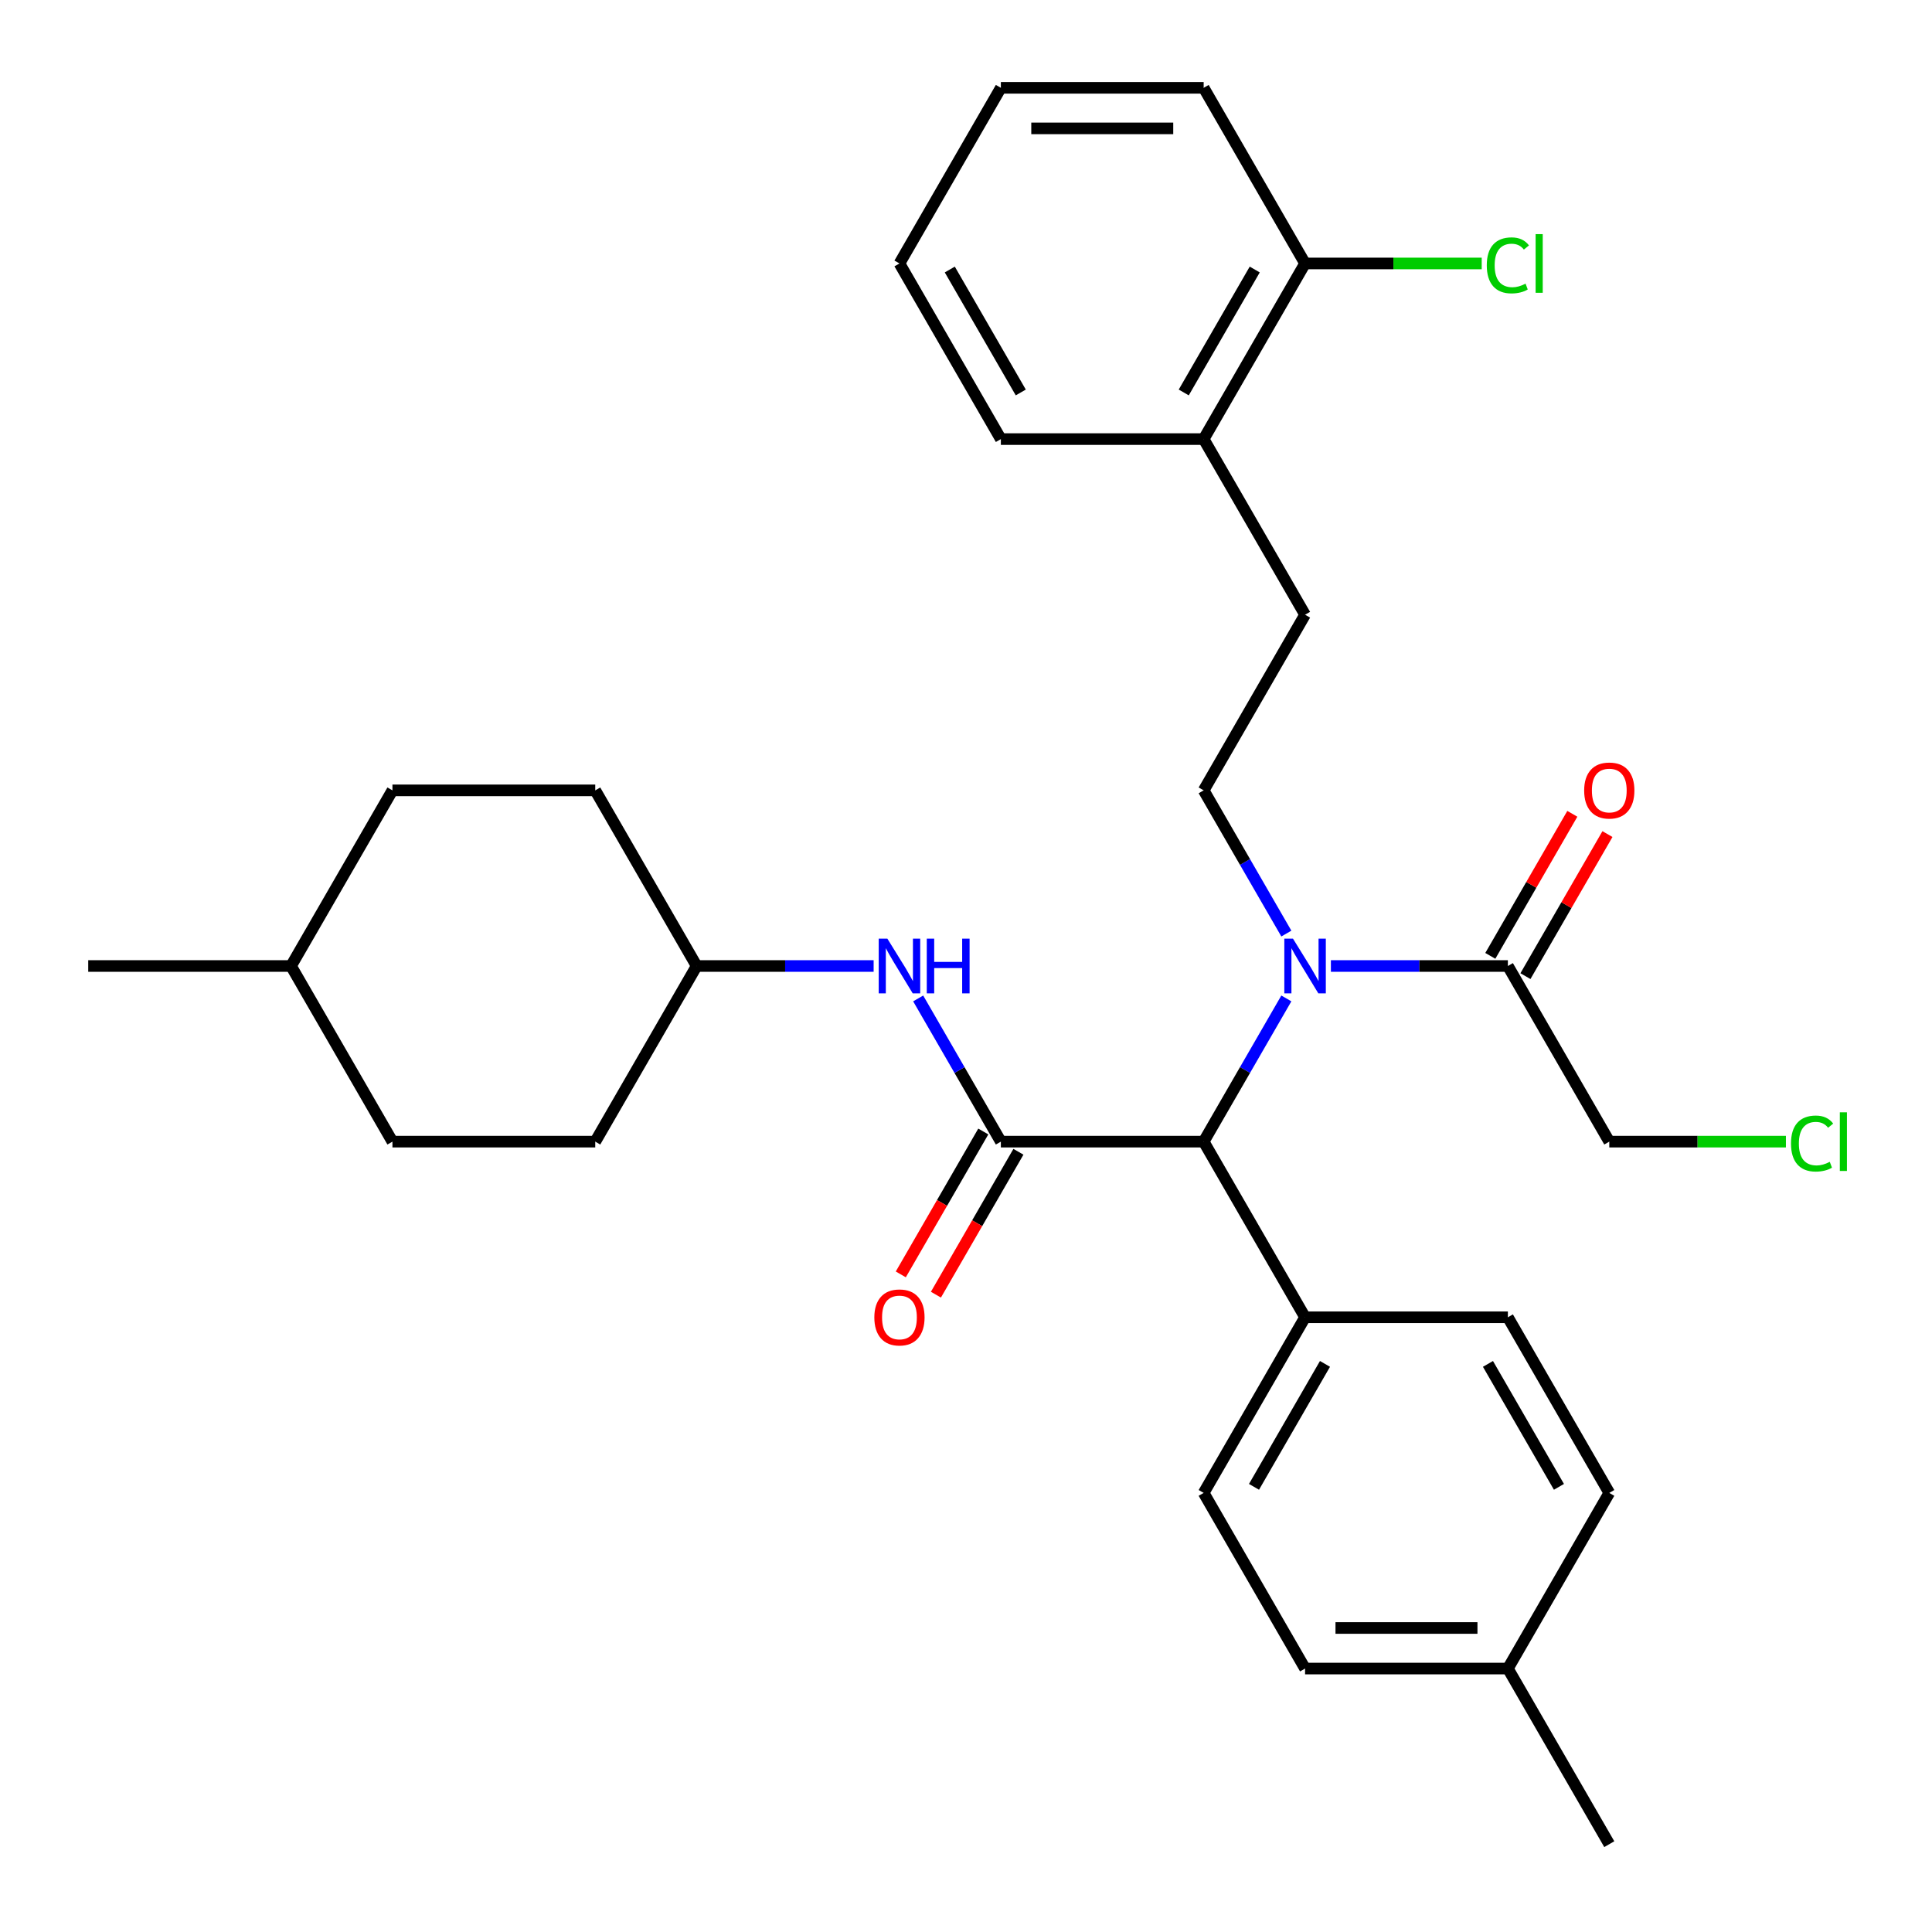 <?xml version='1.0' encoding='iso-8859-1'?>
<svg version='1.1' baseProfile='full'
              xmlns='http://www.w3.org/2000/svg'
                      xmlns:rdkit='http://www.rdkit.org/xml'
                      xmlns:xlink='http://www.w3.org/1999/xlink'
                  xml:space='preserve'
width='1000px' height='1000px' viewBox='0 0 1000 1000'>
<!-- END OF HEADER -->
<rect style='opacity:1.0;fill:#FFFFFF;stroke:none' width='1000' height='1000' x='0' y='0'> </rect>
<path class='bond-0' d='M 518.043,590.909 L 623.016,590.909' style='fill:none;fill-rule:evenodd;stroke:#000000;stroke-width:6px;stroke-linecap:butt;stroke-linejoin:miter;stroke-opacity:1' />
<path class='bond-1' d='M 518.043,590.909 L 496.645,553.847' style='fill:none;fill-rule:evenodd;stroke:#000000;stroke-width:6px;stroke-linecap:butt;stroke-linejoin:miter;stroke-opacity:1' />
<path class='bond-1' d='M 496.645,553.847 L 475.247,516.784' style='fill:none;fill-rule:evenodd;stroke:#0000FF;stroke-width:6px;stroke-linecap:butt;stroke-linejoin:miter;stroke-opacity:1' />
<path class='bond-2' d='M 508.952,585.66 L 487.6,622.643' style='fill:none;fill-rule:evenodd;stroke:#000000;stroke-width:6px;stroke-linecap:butt;stroke-linejoin:miter;stroke-opacity:1' />
<path class='bond-2' d='M 487.6,622.643 L 466.249,659.625' style='fill:none;fill-rule:evenodd;stroke:#FF0000;stroke-width:6px;stroke-linecap:butt;stroke-linejoin:miter;stroke-opacity:1' />
<path class='bond-2' d='M 527.134,596.158 L 505.782,633.14' style='fill:none;fill-rule:evenodd;stroke:#000000;stroke-width:6px;stroke-linecap:butt;stroke-linejoin:miter;stroke-opacity:1' />
<path class='bond-2' d='M 505.782,633.14 L 484.431,670.123' style='fill:none;fill-rule:evenodd;stroke:#FF0000;stroke-width:6px;stroke-linecap:butt;stroke-linejoin:miter;stroke-opacity:1' />
<path class='bond-3' d='M 665.812,516.784 L 644.414,553.847' style='fill:none;fill-rule:evenodd;stroke:#0000FF;stroke-width:6px;stroke-linecap:butt;stroke-linejoin:miter;stroke-opacity:1' />
<path class='bond-3' d='M 644.414,553.847 L 623.016,590.909' style='fill:none;fill-rule:evenodd;stroke:#000000;stroke-width:6px;stroke-linecap:butt;stroke-linejoin:miter;stroke-opacity:1' />
<path class='bond-4' d='M 688.867,500 L 734.671,500' style='fill:none;fill-rule:evenodd;stroke:#0000FF;stroke-width:6px;stroke-linecap:butt;stroke-linejoin:miter;stroke-opacity:1' />
<path class='bond-4' d='M 734.671,500 L 780.475,500' style='fill:none;fill-rule:evenodd;stroke:#000000;stroke-width:6px;stroke-linecap:butt;stroke-linejoin:miter;stroke-opacity:1' />
<path class='bond-5' d='M 665.812,483.216 L 644.414,446.153' style='fill:none;fill-rule:evenodd;stroke:#0000FF;stroke-width:6px;stroke-linecap:butt;stroke-linejoin:miter;stroke-opacity:1' />
<path class='bond-5' d='M 644.414,446.153 L 623.016,409.091' style='fill:none;fill-rule:evenodd;stroke:#000000;stroke-width:6px;stroke-linecap:butt;stroke-linejoin:miter;stroke-opacity:1' />
<path class='bond-6' d='M 623.016,590.909 L 675.502,681.818' style='fill:none;fill-rule:evenodd;stroke:#000000;stroke-width:6px;stroke-linecap:butt;stroke-linejoin:miter;stroke-opacity:1' />
<path class='bond-7' d='M 789.566,505.249 L 810.791,468.486' style='fill:none;fill-rule:evenodd;stroke:#000000;stroke-width:6px;stroke-linecap:butt;stroke-linejoin:miter;stroke-opacity:1' />
<path class='bond-7' d='M 810.791,468.486 L 832.016,431.724' style='fill:none;fill-rule:evenodd;stroke:#FF0000;stroke-width:6px;stroke-linecap:butt;stroke-linejoin:miter;stroke-opacity:1' />
<path class='bond-7' d='M 771.384,494.751 L 792.609,457.989' style='fill:none;fill-rule:evenodd;stroke:#000000;stroke-width:6px;stroke-linecap:butt;stroke-linejoin:miter;stroke-opacity:1' />
<path class='bond-7' d='M 792.609,457.989 L 813.834,421.227' style='fill:none;fill-rule:evenodd;stroke:#FF0000;stroke-width:6px;stroke-linecap:butt;stroke-linejoin:miter;stroke-opacity:1' />
<path class='bond-8' d='M 780.475,500 L 832.962,590.909' style='fill:none;fill-rule:evenodd;stroke:#000000;stroke-width:6px;stroke-linecap:butt;stroke-linejoin:miter;stroke-opacity:1' />
<path class='bond-9' d='M 452.192,500 L 406.388,500' style='fill:none;fill-rule:evenodd;stroke:#0000FF;stroke-width:6px;stroke-linecap:butt;stroke-linejoin:miter;stroke-opacity:1' />
<path class='bond-9' d='M 406.388,500 L 360.584,500' style='fill:none;fill-rule:evenodd;stroke:#000000;stroke-width:6px;stroke-linecap:butt;stroke-linejoin:miter;stroke-opacity:1' />
<path class='bond-10' d='M 623.016,409.091 L 675.502,318.182' style='fill:none;fill-rule:evenodd;stroke:#000000;stroke-width:6px;stroke-linecap:butt;stroke-linejoin:miter;stroke-opacity:1' />
<path class='bond-11' d='M 675.502,681.818 L 623.016,772.727' style='fill:none;fill-rule:evenodd;stroke:#000000;stroke-width:6px;stroke-linecap:butt;stroke-linejoin:miter;stroke-opacity:1' />
<path class='bond-11' d='M 685.811,705.952 L 649.071,769.588' style='fill:none;fill-rule:evenodd;stroke:#000000;stroke-width:6px;stroke-linecap:butt;stroke-linejoin:miter;stroke-opacity:1' />
<path class='bond-12' d='M 675.502,681.818 L 780.475,681.818' style='fill:none;fill-rule:evenodd;stroke:#000000;stroke-width:6px;stroke-linecap:butt;stroke-linejoin:miter;stroke-opacity:1' />
<path class='bond-13' d='M 675.502,318.182 L 623.016,227.273' style='fill:none;fill-rule:evenodd;stroke:#000000;stroke-width:6px;stroke-linecap:butt;stroke-linejoin:miter;stroke-opacity:1' />
<path class='bond-14' d='M 623.016,227.273 L 675.502,136.364' style='fill:none;fill-rule:evenodd;stroke:#000000;stroke-width:6px;stroke-linecap:butt;stroke-linejoin:miter;stroke-opacity:1' />
<path class='bond-14' d='M 612.707,203.139 L 649.448,139.503' style='fill:none;fill-rule:evenodd;stroke:#000000;stroke-width:6px;stroke-linecap:butt;stroke-linejoin:miter;stroke-opacity:1' />
<path class='bond-15' d='M 623.016,227.273 L 518.043,227.273' style='fill:none;fill-rule:evenodd;stroke:#000000;stroke-width:6px;stroke-linecap:butt;stroke-linejoin:miter;stroke-opacity:1' />
<path class='bond-16' d='M 675.502,136.364 L 721.217,136.364' style='fill:none;fill-rule:evenodd;stroke:#000000;stroke-width:6px;stroke-linecap:butt;stroke-linejoin:miter;stroke-opacity:1' />
<path class='bond-16' d='M 721.217,136.364 L 766.931,136.364' style='fill:none;fill-rule:evenodd;stroke:#00CC00;stroke-width:6px;stroke-linecap:butt;stroke-linejoin:miter;stroke-opacity:1' />
<path class='bond-17' d='M 675.502,136.364 L 623.016,45.455' style='fill:none;fill-rule:evenodd;stroke:#000000;stroke-width:6px;stroke-linecap:butt;stroke-linejoin:miter;stroke-opacity:1' />
<path class='bond-18' d='M 623.016,772.727 L 675.502,863.636' style='fill:none;fill-rule:evenodd;stroke:#000000;stroke-width:6px;stroke-linecap:butt;stroke-linejoin:miter;stroke-opacity:1' />
<path class='bond-19' d='M 780.475,681.818 L 832.962,772.727' style='fill:none;fill-rule:evenodd;stroke:#000000;stroke-width:6px;stroke-linecap:butt;stroke-linejoin:miter;stroke-opacity:1' />
<path class='bond-19' d='M 770.166,705.952 L 806.907,769.588' style='fill:none;fill-rule:evenodd;stroke:#000000;stroke-width:6px;stroke-linecap:butt;stroke-linejoin:miter;stroke-opacity:1' />
<path class='bond-20' d='M 360.584,500 L 308.098,409.091' style='fill:none;fill-rule:evenodd;stroke:#000000;stroke-width:6px;stroke-linecap:butt;stroke-linejoin:miter;stroke-opacity:1' />
<path class='bond-21' d='M 360.584,500 L 308.098,590.909' style='fill:none;fill-rule:evenodd;stroke:#000000;stroke-width:6px;stroke-linecap:butt;stroke-linejoin:miter;stroke-opacity:1' />
<path class='bond-22' d='M 675.502,863.636 L 780.475,863.636' style='fill:none;fill-rule:evenodd;stroke:#000000;stroke-width:6px;stroke-linecap:butt;stroke-linejoin:miter;stroke-opacity:1' />
<path class='bond-22' d='M 691.248,842.642 L 764.729,842.642' style='fill:none;fill-rule:evenodd;stroke:#000000;stroke-width:6px;stroke-linecap:butt;stroke-linejoin:miter;stroke-opacity:1' />
<path class='bond-23' d='M 832.962,772.727 L 780.475,863.636' style='fill:none;fill-rule:evenodd;stroke:#000000;stroke-width:6px;stroke-linecap:butt;stroke-linejoin:miter;stroke-opacity:1' />
<path class='bond-24' d='M 780.475,863.636 L 832.962,954.545' style='fill:none;fill-rule:evenodd;stroke:#000000;stroke-width:6px;stroke-linecap:butt;stroke-linejoin:miter;stroke-opacity:1' />
<path class='bond-25' d='M 832.962,590.909 L 878.676,590.909' style='fill:none;fill-rule:evenodd;stroke:#000000;stroke-width:6px;stroke-linecap:butt;stroke-linejoin:miter;stroke-opacity:1' />
<path class='bond-25' d='M 878.676,590.909 L 924.39,590.909' style='fill:none;fill-rule:evenodd;stroke:#00CC00;stroke-width:6px;stroke-linecap:butt;stroke-linejoin:miter;stroke-opacity:1' />
<path class='bond-26' d='M 308.098,409.091 L 203.125,409.091' style='fill:none;fill-rule:evenodd;stroke:#000000;stroke-width:6px;stroke-linecap:butt;stroke-linejoin:miter;stroke-opacity:1' />
<path class='bond-27' d='M 308.098,590.909 L 203.125,590.909' style='fill:none;fill-rule:evenodd;stroke:#000000;stroke-width:6px;stroke-linecap:butt;stroke-linejoin:miter;stroke-opacity:1' />
<path class='bond-28' d='M 203.125,590.909 L 150.638,500' style='fill:none;fill-rule:evenodd;stroke:#000000;stroke-width:6px;stroke-linecap:butt;stroke-linejoin:miter;stroke-opacity:1' />
<path class='bond-29' d='M 203.125,409.091 L 150.638,500' style='fill:none;fill-rule:evenodd;stroke:#000000;stroke-width:6px;stroke-linecap:butt;stroke-linejoin:miter;stroke-opacity:1' />
<path class='bond-30' d='M 150.638,500 L 45.666,500' style='fill:none;fill-rule:evenodd;stroke:#000000;stroke-width:6px;stroke-linecap:butt;stroke-linejoin:miter;stroke-opacity:1' />
<path class='bond-31' d='M 518.043,227.273 L 465.557,136.364' style='fill:none;fill-rule:evenodd;stroke:#000000;stroke-width:6px;stroke-linecap:butt;stroke-linejoin:miter;stroke-opacity:1' />
<path class='bond-31' d='M 528.352,203.139 L 491.612,139.503' style='fill:none;fill-rule:evenodd;stroke:#000000;stroke-width:6px;stroke-linecap:butt;stroke-linejoin:miter;stroke-opacity:1' />
<path class='bond-32' d='M 623.016,45.455 L 518.043,45.455' style='fill:none;fill-rule:evenodd;stroke:#000000;stroke-width:6px;stroke-linecap:butt;stroke-linejoin:miter;stroke-opacity:1' />
<path class='bond-32' d='M 607.27,66.449 L 533.789,66.449' style='fill:none;fill-rule:evenodd;stroke:#000000;stroke-width:6px;stroke-linecap:butt;stroke-linejoin:miter;stroke-opacity:1' />
<path class='bond-33' d='M 465.557,136.364 L 518.043,45.455' style='fill:none;fill-rule:evenodd;stroke:#000000;stroke-width:6px;stroke-linecap:butt;stroke-linejoin:miter;stroke-opacity:1' />
<path  class='atom-1' d='M 669.242 485.84
L 678.522 500.84
Q 679.442 502.32, 680.922 505
Q 682.402 507.68, 682.482 507.84
L 682.482 485.84
L 686.242 485.84
L 686.242 514.16
L 682.362 514.16
L 672.402 497.76
Q 671.242 495.84, 670.002 493.64
Q 668.802 491.44, 668.442 490.76
L 668.442 514.16
L 664.762 514.16
L 664.762 485.84
L 669.242 485.84
' fill='#0000FF'/>
<path  class='atom-4' d='M 459.297 485.84
L 468.577 500.84
Q 469.497 502.32, 470.977 505
Q 472.457 507.68, 472.537 507.84
L 472.537 485.84
L 476.297 485.84
L 476.297 514.16
L 472.417 514.16
L 462.457 497.76
Q 461.297 495.84, 460.057 493.64
Q 458.857 491.44, 458.497 490.76
L 458.497 514.16
L 454.817 514.16
L 454.817 485.84
L 459.297 485.84
' fill='#0000FF'/>
<path  class='atom-4' d='M 479.697 485.84
L 483.537 485.84
L 483.537 497.88
L 498.017 497.88
L 498.017 485.84
L 501.857 485.84
L 501.857 514.16
L 498.017 514.16
L 498.017 501.08
L 483.537 501.08
L 483.537 514.16
L 479.697 514.16
L 479.697 485.84
' fill='#0000FF'/>
<path  class='atom-6' d='M 452.557 681.898
Q 452.557 675.098, 455.917 671.298
Q 459.277 667.498, 465.557 667.498
Q 471.837 667.498, 475.197 671.298
Q 478.557 675.098, 478.557 681.898
Q 478.557 688.778, 475.157 692.698
Q 471.757 696.578, 465.557 696.578
Q 459.317 696.578, 455.917 692.698
Q 452.557 688.818, 452.557 681.898
M 465.557 693.378
Q 469.877 693.378, 472.197 690.498
Q 474.557 687.578, 474.557 681.898
Q 474.557 676.338, 472.197 673.538
Q 469.877 670.698, 465.557 670.698
Q 461.237 670.698, 458.877 673.498
Q 456.557 676.298, 456.557 681.898
Q 456.557 687.618, 458.877 690.498
Q 461.237 693.378, 465.557 693.378
' fill='#FF0000'/>
<path  class='atom-8' d='M 819.962 409.171
Q 819.962 402.371, 823.322 398.571
Q 826.682 394.771, 832.962 394.771
Q 839.242 394.771, 842.602 398.571
Q 845.962 402.371, 845.962 409.171
Q 845.962 416.051, 842.562 419.971
Q 839.162 423.851, 832.962 423.851
Q 826.722 423.851, 823.322 419.971
Q 819.962 416.091, 819.962 409.171
M 832.962 420.651
Q 837.282 420.651, 839.602 417.771
Q 841.962 414.851, 841.962 409.171
Q 841.962 403.611, 839.602 400.811
Q 837.282 397.971, 832.962 397.971
Q 828.642 397.971, 826.282 400.771
Q 823.962 403.571, 823.962 409.171
Q 823.962 414.891, 826.282 417.771
Q 828.642 420.651, 832.962 420.651
' fill='#FF0000'/>
<path  class='atom-15' d='M 769.555 137.344
Q 769.555 130.304, 772.835 126.624
Q 776.155 122.904, 782.435 122.904
Q 788.275 122.904, 791.395 127.024
L 788.755 129.184
Q 786.475 126.184, 782.435 126.184
Q 778.155 126.184, 775.875 129.064
Q 773.635 131.904, 773.635 137.344
Q 773.635 142.944, 775.955 145.824
Q 778.315 148.704, 782.875 148.704
Q 785.995 148.704, 789.635 146.824
L 790.755 149.824
Q 789.275 150.784, 787.035 151.344
Q 784.795 151.904, 782.315 151.904
Q 776.155 151.904, 772.835 148.144
Q 769.555 144.384, 769.555 137.344
' fill='#00CC00'/>
<path  class='atom-15' d='M 794.835 121.184
L 798.515 121.184
L 798.515 151.544
L 794.835 151.544
L 794.835 121.184
' fill='#00CC00'/>
<path  class='atom-22' d='M 927.014 591.889
Q 927.014 584.849, 930.294 581.169
Q 933.614 577.449, 939.894 577.449
Q 945.734 577.449, 948.854 581.569
L 946.214 583.729
Q 943.934 580.729, 939.894 580.729
Q 935.614 580.729, 933.334 583.609
Q 931.094 586.449, 931.094 591.889
Q 931.094 597.489, 933.414 600.369
Q 935.774 603.249, 940.334 603.249
Q 943.454 603.249, 947.094 601.369
L 948.214 604.369
Q 946.734 605.329, 944.494 605.889
Q 942.254 606.449, 939.774 606.449
Q 933.614 606.449, 930.294 602.689
Q 927.014 598.929, 927.014 591.889
' fill='#00CC00'/>
<path  class='atom-22' d='M 952.294 575.729
L 955.974 575.729
L 955.974 606.089
L 952.294 606.089
L 952.294 575.729
' fill='#00CC00'/>
</svg>
